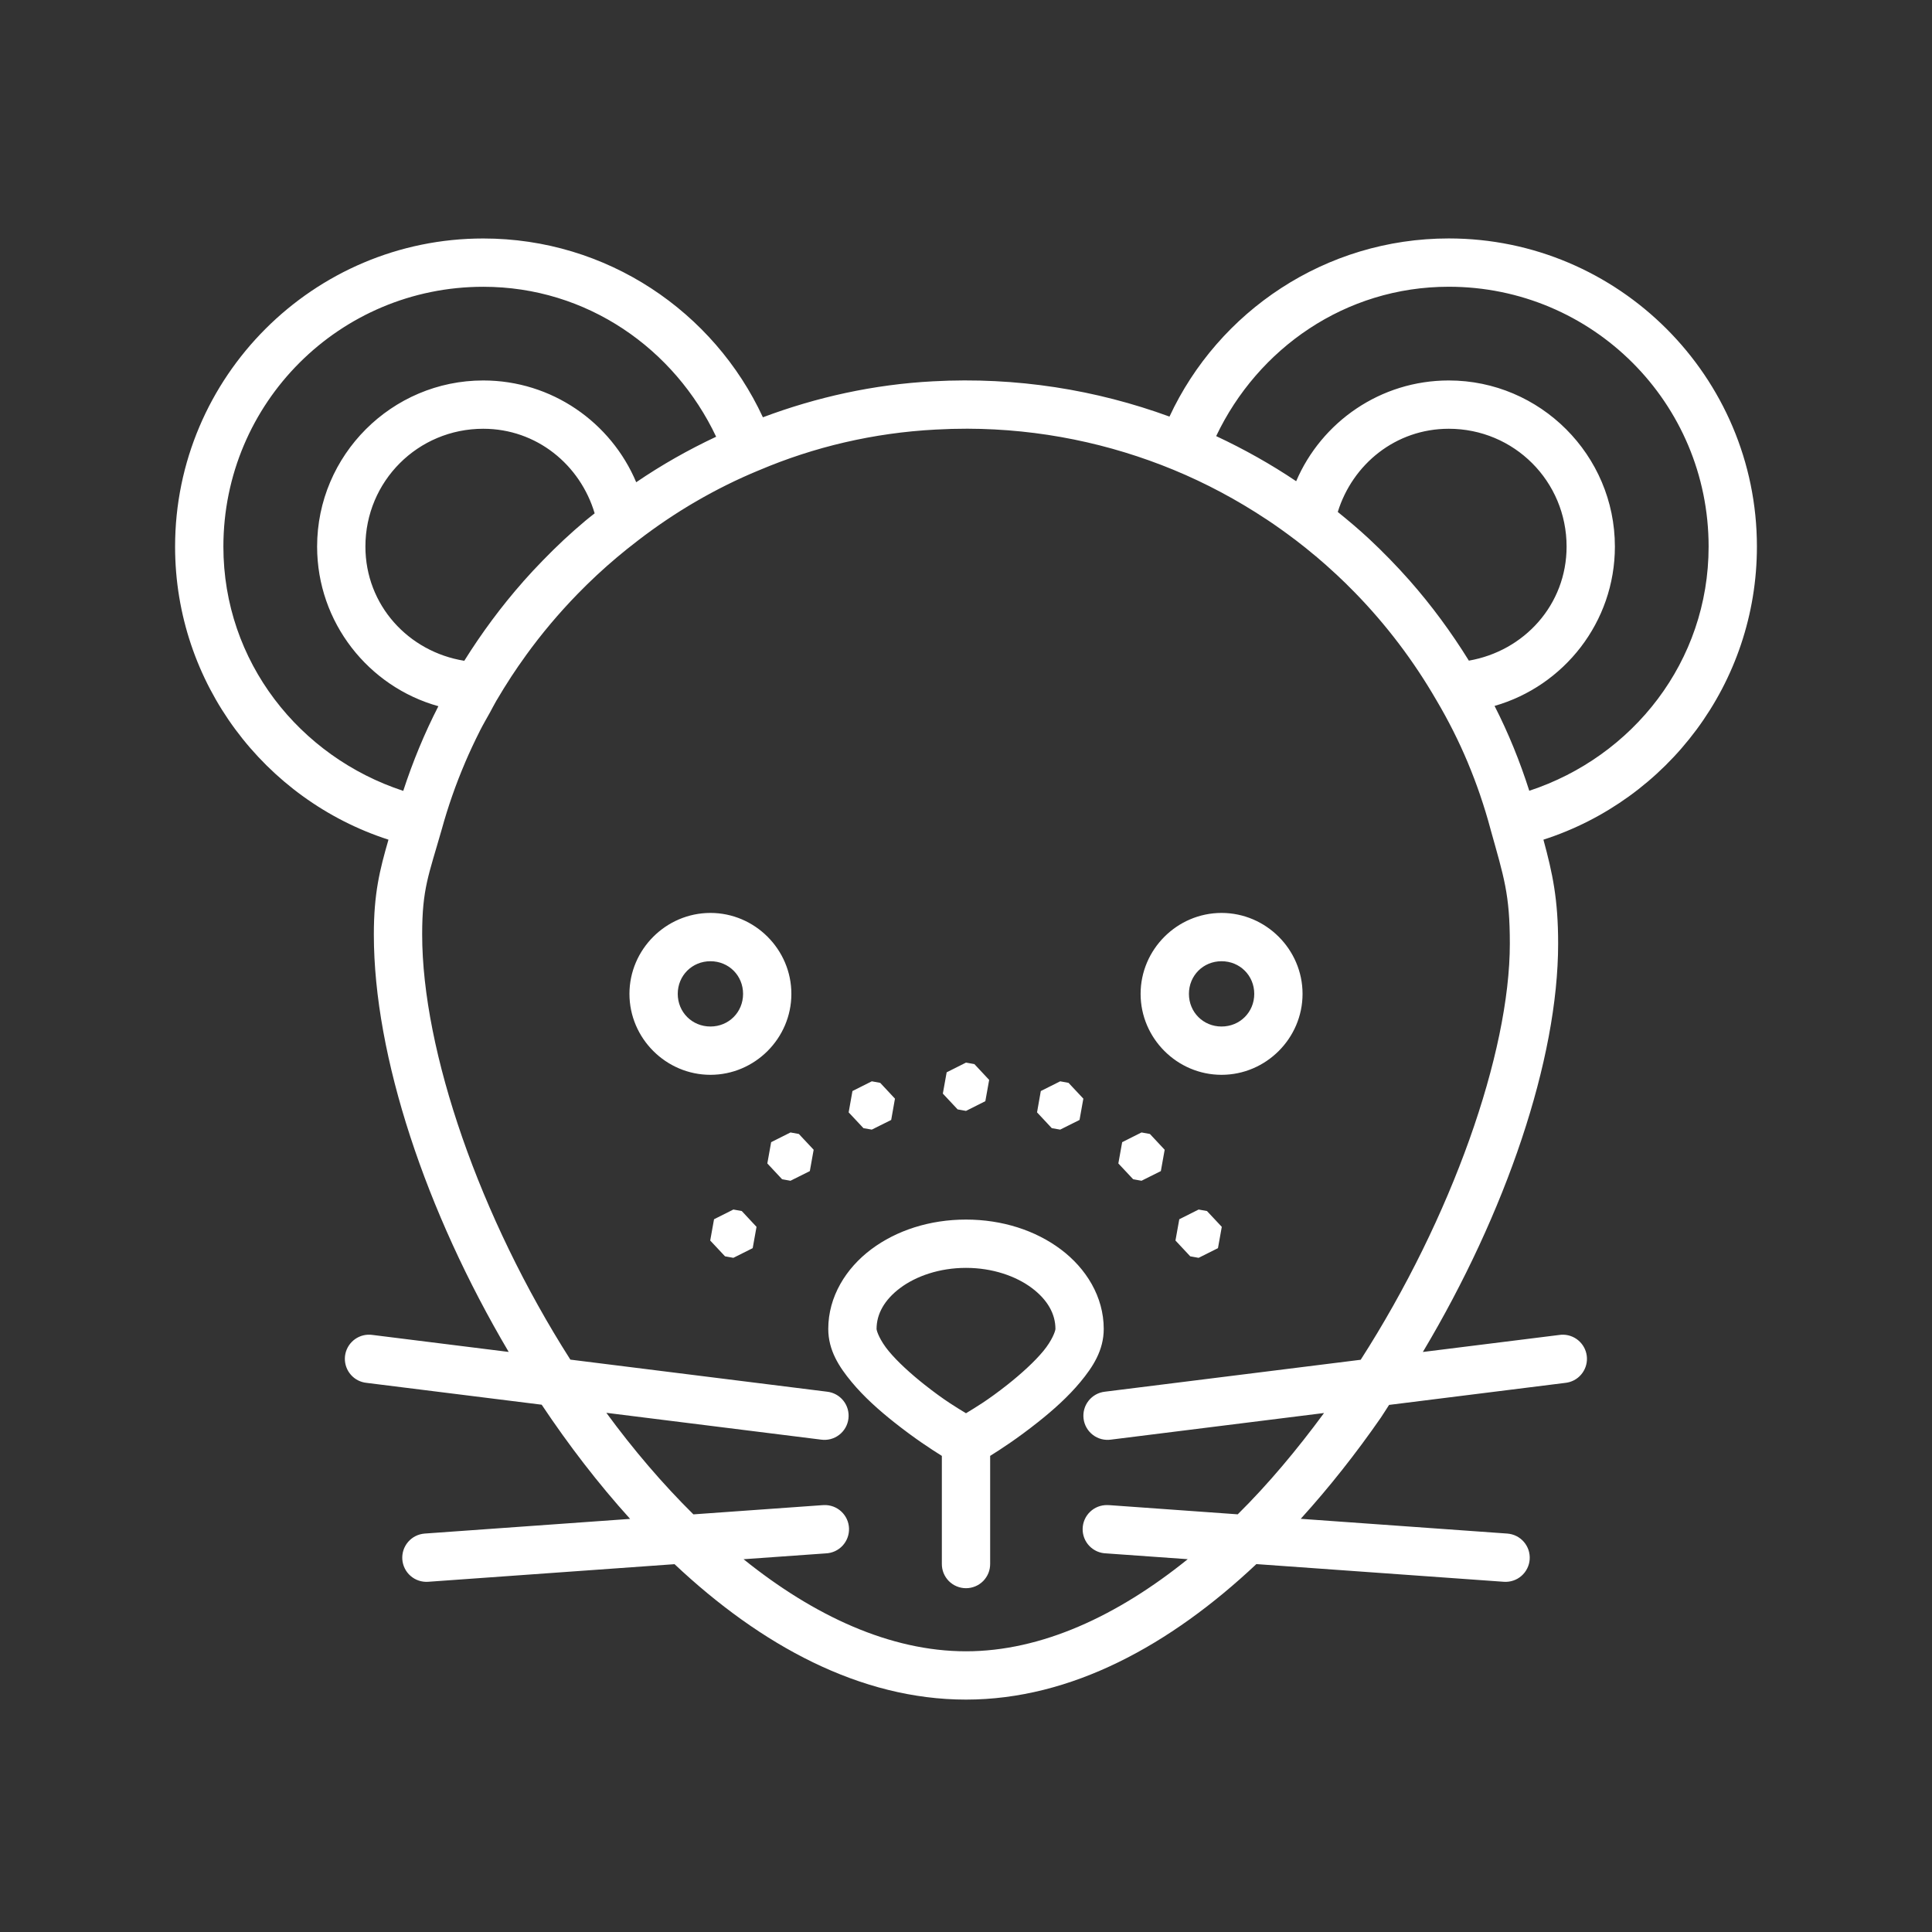 <svg width="96" height="96" viewBox="0 0 96 96" fill="none" xmlns="http://www.w3.org/2000/svg">
<rect x="0" y="0" width="96" height="96" fill="#333333" stroke="none"/>
<path d="M71.988 11.848C65.859 11.848 60.544 15.47 58.111 20.7C54.481 19.373 50.513 18.721 46.371 18.947H46.366C43.413 19.102 40.572 19.735 37.908 20.735C35.477 15.488 30.16 11.849 24.012 11.85C15.573 11.85 8.7 18.723 8.7 27.162C8.7 33.953 13.152 39.737 19.303 41.723C18.868 43.23 18.576 44.393 18.576 46.434C18.576 52.492 21.161 60.216 25.277 67.177L18.516 66.333C18.476 66.327 18.436 66.323 18.396 66.321C18.356 66.319 18.316 66.319 18.276 66.321C17.974 66.336 17.688 66.465 17.477 66.682C17.265 66.899 17.143 67.188 17.136 67.49C17.129 67.793 17.236 68.088 17.437 68.315C17.637 68.542 17.916 68.684 18.218 68.714L26.916 69.799C28.257 71.808 29.729 73.726 31.31 75.473L21.103 76.202C20.946 76.214 20.792 76.256 20.651 76.326C20.51 76.397 20.384 76.494 20.281 76.614C20.178 76.733 20.099 76.871 20.049 77.021C20 77.17 19.98 77.328 19.991 77.486C20.002 77.643 20.044 77.796 20.115 77.937C20.185 78.078 20.283 78.204 20.402 78.307C20.521 78.411 20.66 78.49 20.809 78.539C20.959 78.589 21.117 78.609 21.274 78.598L33.518 77.723C37.807 81.76 42.749 84.452 48 84.452C53.234 84.452 58.154 81.743 62.428 77.719L74.726 78.598C74.883 78.609 75.041 78.589 75.191 78.539C75.34 78.49 75.479 78.411 75.598 78.307C75.717 78.204 75.815 78.078 75.885 77.937C75.956 77.796 75.998 77.643 76.009 77.486C76.02 77.328 76 77.17 75.951 77.021C75.901 76.871 75.822 76.733 75.719 76.614C75.615 76.494 75.49 76.397 75.349 76.326C75.208 76.256 75.054 76.214 74.897 76.202L64.633 75.469C66.05 73.906 67.384 72.216 68.611 70.446C68.755 70.238 68.882 70.019 69.023 69.809L77.782 68.714C78.085 68.682 78.364 68.536 78.563 68.305C78.761 68.075 78.866 67.778 78.854 67.474C78.842 67.17 78.715 66.882 78.498 66.668C78.282 66.454 77.992 66.33 77.688 66.321C77.62 66.319 77.552 66.323 77.484 66.333L70.701 67.179C74.832 60.258 77.423 52.651 77.423 46.887C77.423 44.694 77.15 43.406 76.692 41.723C82.85 39.741 87.3 33.956 87.3 27.159C87.3 18.721 80.428 11.848 71.988 11.848ZM71.988 14.248C79.129 14.248 84.9 20.019 84.9 27.159C84.9 32.877 81.129 37.6 75.989 39.293C75.525 37.836 74.952 36.425 74.264 35.077C77.71 34.09 80.243 30.915 80.243 27.159C80.243 22.616 76.533 18.905 71.988 18.905C68.599 18.905 65.668 20.964 64.406 23.911C63.148 23.065 61.818 22.319 60.431 21.67C62.497 17.322 66.842 14.248 71.988 14.248ZM24.012 14.25C29.174 14.249 33.52 17.335 35.585 21.701C34.199 22.351 32.869 23.105 31.613 23.962C30.363 20.993 27.423 18.905 24.012 18.905C19.467 18.905 15.757 22.615 15.757 27.159C15.757 30.927 18.311 34.125 21.783 35.091C21.092 36.436 20.512 37.844 20.037 39.298C14.888 37.609 11.1 32.882 11.1 27.162C11.1 20.022 16.872 14.25 24.012 14.25ZM48.066 21.302C51.697 21.311 55.15 22.044 58.308 23.344C59.926 24.012 61.472 24.84 62.92 25.8H62.923C63.397 26.114 63.86 26.445 64.312 26.787C64.319 26.792 64.326 26.798 64.334 26.803H64.336C64.692 27.073 65.04 27.353 65.381 27.64H65.383C65.725 27.927 66.056 28.223 66.382 28.526H66.384C66.71 28.829 67.028 29.14 67.338 29.459C68.892 31.055 70.248 32.845 71.372 34.788C71.374 34.791 71.376 34.794 71.379 34.798C71.38 34.801 71.382 34.804 71.383 34.807C71.967 35.794 72.486 36.823 72.933 37.889V37.891C73.157 38.425 73.363 38.969 73.552 39.52V39.523C73.74 40.074 73.911 40.632 74.062 41.198V41.201C74.062 41.202 74.062 41.202 74.062 41.203C74.063 41.206 74.064 41.209 74.065 41.212C74.731 43.597 75.023 44.423 75.023 46.887C75.023 52.321 72.138 60.516 67.612 67.566L54.907 69.152C54.748 69.169 54.594 69.217 54.455 69.294C54.315 69.371 54.192 69.475 54.093 69.6C53.993 69.725 53.92 69.868 53.877 70.022C53.834 70.176 53.822 70.336 53.842 70.495C53.861 70.653 53.913 70.806 53.992 70.944C54.072 71.082 54.178 71.204 54.305 71.3C54.432 71.397 54.577 71.468 54.731 71.508C54.886 71.548 55.047 71.556 55.205 71.534L65.791 70.212C64.451 72.03 63.023 73.742 61.502 75.246L55.141 74.791C55.102 74.788 55.062 74.786 55.022 74.787C54.864 74.783 54.708 74.811 54.56 74.868C54.414 74.925 54.279 75.011 54.166 75.12C54.052 75.229 53.96 75.359 53.897 75.504C53.834 75.648 53.799 75.803 53.796 75.961C53.792 76.118 53.82 76.275 53.877 76.422C53.934 76.569 54.02 76.703 54.129 76.817C54.238 76.931 54.369 77.022 54.513 77.086C54.657 77.149 54.813 77.183 54.97 77.187L59.018 77.475C55.52 80.299 51.739 82.052 48 82.052C44.245 82.052 40.454 80.301 36.947 77.477L41.03 77.187C41.187 77.181 41.342 77.144 41.486 77.079C41.629 77.013 41.758 76.92 41.866 76.805C41.973 76.689 42.057 76.554 42.112 76.406C42.167 76.258 42.193 76.101 42.187 75.943C42.181 75.786 42.145 75.631 42.079 75.487C42.013 75.344 41.92 75.215 41.804 75.107C41.689 75 41.553 74.916 41.406 74.861C41.258 74.806 41.101 74.781 40.943 74.787C40.915 74.787 40.887 74.789 40.858 74.791L34.455 75.248C32.926 73.737 31.474 72.036 30.129 70.202L40.795 71.534C40.953 71.556 41.114 71.548 41.269 71.508C41.423 71.468 41.568 71.397 41.695 71.3C41.822 71.204 41.928 71.082 42.008 70.944C42.087 70.806 42.138 70.653 42.158 70.495C42.178 70.336 42.166 70.176 42.123 70.022C42.08 69.868 42.007 69.725 41.907 69.6C41.808 69.475 41.685 69.371 41.545 69.294C41.405 69.217 41.252 69.169 41.093 69.152L28.341 67.559C23.838 60.501 20.977 52.225 20.977 46.434C20.977 44.158 21.299 43.491 21.94 41.245C21.942 41.237 21.945 41.228 21.947 41.219C21.948 41.216 21.95 41.212 21.951 41.208C22.106 40.642 22.282 40.083 22.474 39.532C22.666 38.982 22.877 38.44 23.105 37.906V37.903C23.333 37.369 23.579 36.843 23.841 36.326V36.323C23.998 36.012 24.175 35.71 24.345 35.405C24.457 35.202 24.56 34.995 24.677 34.795C24.678 34.794 24.679 34.794 24.68 34.793C24.904 34.41 25.138 34.032 25.38 33.661V33.659C25.623 33.287 25.875 32.923 26.135 32.564V32.562C26.915 31.484 27.773 30.466 28.699 29.515C29.317 28.88 29.967 28.274 30.645 27.703C30.983 27.418 31.328 27.141 31.68 26.873C31.682 26.872 31.683 26.87 31.685 26.869L31.688 26.866C32.606 26.158 33.571 25.506 34.575 24.921H34.577C35.582 24.336 36.627 23.816 37.704 23.372C37.709 23.37 37.713 23.369 37.718 23.367C40.44 22.209 43.405 21.506 46.495 21.345C46.496 21.345 46.497 21.345 46.498 21.345C47.023 21.316 47.547 21.301 48.066 21.302ZM24.012 21.305C26.669 21.305 28.833 23.1 29.548 25.507C29.396 25.63 29.24 25.747 29.091 25.873C28.722 26.183 28.36 26.503 28.008 26.831C27.655 27.16 27.312 27.499 26.977 27.844C26.641 28.188 26.313 28.54 25.994 28.901V28.903C24.913 30.128 23.938 31.446 23.07 32.834C20.297 32.389 18.157 30.07 18.157 27.159C18.157 23.913 20.766 21.305 24.012 21.305ZM71.988 21.305C75.234 21.305 77.843 23.915 77.843 27.159C77.843 30.054 75.733 32.35 72.987 32.827C72.116 31.42 71.136 30.087 70.048 28.852C69.727 28.488 69.397 28.133 69.058 27.785C68.719 27.437 68.374 27.097 68.018 26.766C67.521 26.304 67.002 25.866 66.473 25.439C67.21 23.061 69.357 21.305 71.988 21.305ZM35.301 45.363C33.094 45.363 31.277 47.178 31.277 49.385C31.277 51.593 33.094 53.407 35.301 53.407C37.509 53.407 39.323 51.593 39.323 49.385C39.323 47.178 37.509 45.363 35.301 45.363ZM60.698 45.363C58.491 45.363 56.676 47.178 56.676 49.385C56.676 51.593 58.491 53.407 60.698 53.407C62.906 53.407 64.723 51.593 64.723 49.385C64.723 47.178 62.906 45.363 60.698 45.363ZM35.301 47.763C36.212 47.763 36.923 48.475 36.923 49.385C36.923 50.295 36.212 51.007 35.301 51.007C34.391 51.007 33.677 50.295 33.677 49.385C33.677 48.475 34.391 47.763 35.301 47.763ZM60.698 47.763C61.609 47.763 62.323 48.475 62.323 49.385C62.323 50.295 61.609 51.007 60.698 51.007C59.788 51.007 59.077 50.295 59.077 49.385C59.077 48.475 59.788 47.763 60.698 47.763ZM48 52.8L47.039 53.283L46.849 54.34L47.583 55.125L48 55.2L48.961 54.717L49.151 53.66L48.417 52.875L48 52.8ZM43.319 53.73L42.358 54.213L42.169 55.273L42.905 56.058L43.319 56.13L44.283 55.65L44.47 54.591L43.737 53.806L43.319 53.73ZM52.68 53.73L51.717 54.213L51.53 55.273L52.263 56.058L52.68 56.13L53.641 55.65L53.831 54.591L53.095 53.806L52.68 53.73ZM39.279 56.271L38.318 56.754L38.128 57.811L38.862 58.596L39.279 58.671L40.24 58.191L40.43 57.131L39.694 56.346L39.279 56.271ZM56.721 56.271L55.76 56.754L55.57 57.811L56.306 58.596L56.721 58.671L57.682 58.191L57.872 57.131L57.138 56.346L56.721 56.271ZM36.441 60.101L35.48 60.584L35.29 61.641L36.026 62.426L36.441 62.501L37.401 62.02L37.591 60.961L36.858 60.176L36.441 60.101ZM59.559 60.101L58.598 60.584L58.408 61.641L59.142 62.426L59.559 62.501L60.52 62.02L60.71 60.961L59.974 60.176L59.559 60.101ZM48 60.6C46.198 60.6 44.545 61.137 43.289 62.079C42.033 63.021 41.156 64.431 41.156 66.033C41.156 67.1 41.699 67.925 42.314 68.667C42.929 69.41 43.687 70.083 44.433 70.673C45.444 71.475 46.26 72.005 46.8 72.342V77.7C46.798 77.859 46.827 78.017 46.886 78.165C46.946 78.312 47.034 78.446 47.145 78.56C47.257 78.673 47.39 78.763 47.537 78.824C47.684 78.885 47.841 78.917 48 78.917C48.159 78.917 48.316 78.885 48.463 78.824C48.61 78.763 48.743 78.673 48.855 78.56C48.966 78.446 49.054 78.312 49.114 78.165C49.173 78.017 49.202 77.859 49.2 77.7V72.342C49.739 72.005 50.556 71.475 51.567 70.673C52.313 70.082 53.071 69.41 53.686 68.667C54.301 67.925 54.844 67.1 54.844 66.033C54.844 64.432 53.967 63.023 52.711 62.081C51.455 61.139 49.802 60.6 48 60.6ZM48 63C49.316 63 50.485 63.41 51.272 64.001C52.059 64.591 52.444 65.296 52.444 66.033C52.444 66.134 52.282 66.602 51.839 67.137C51.396 67.671 50.742 68.264 50.077 68.791C49.046 69.608 48.419 69.966 48 70.223C47.581 69.967 46.954 69.608 45.923 68.791C45.258 68.264 44.604 67.671 44.161 67.137C43.718 66.602 43.556 66.135 43.556 66.033C43.556 65.296 43.941 64.591 44.728 64.001C45.515 63.41 46.684 63 48 63Z" fill="white"/>
</svg>
